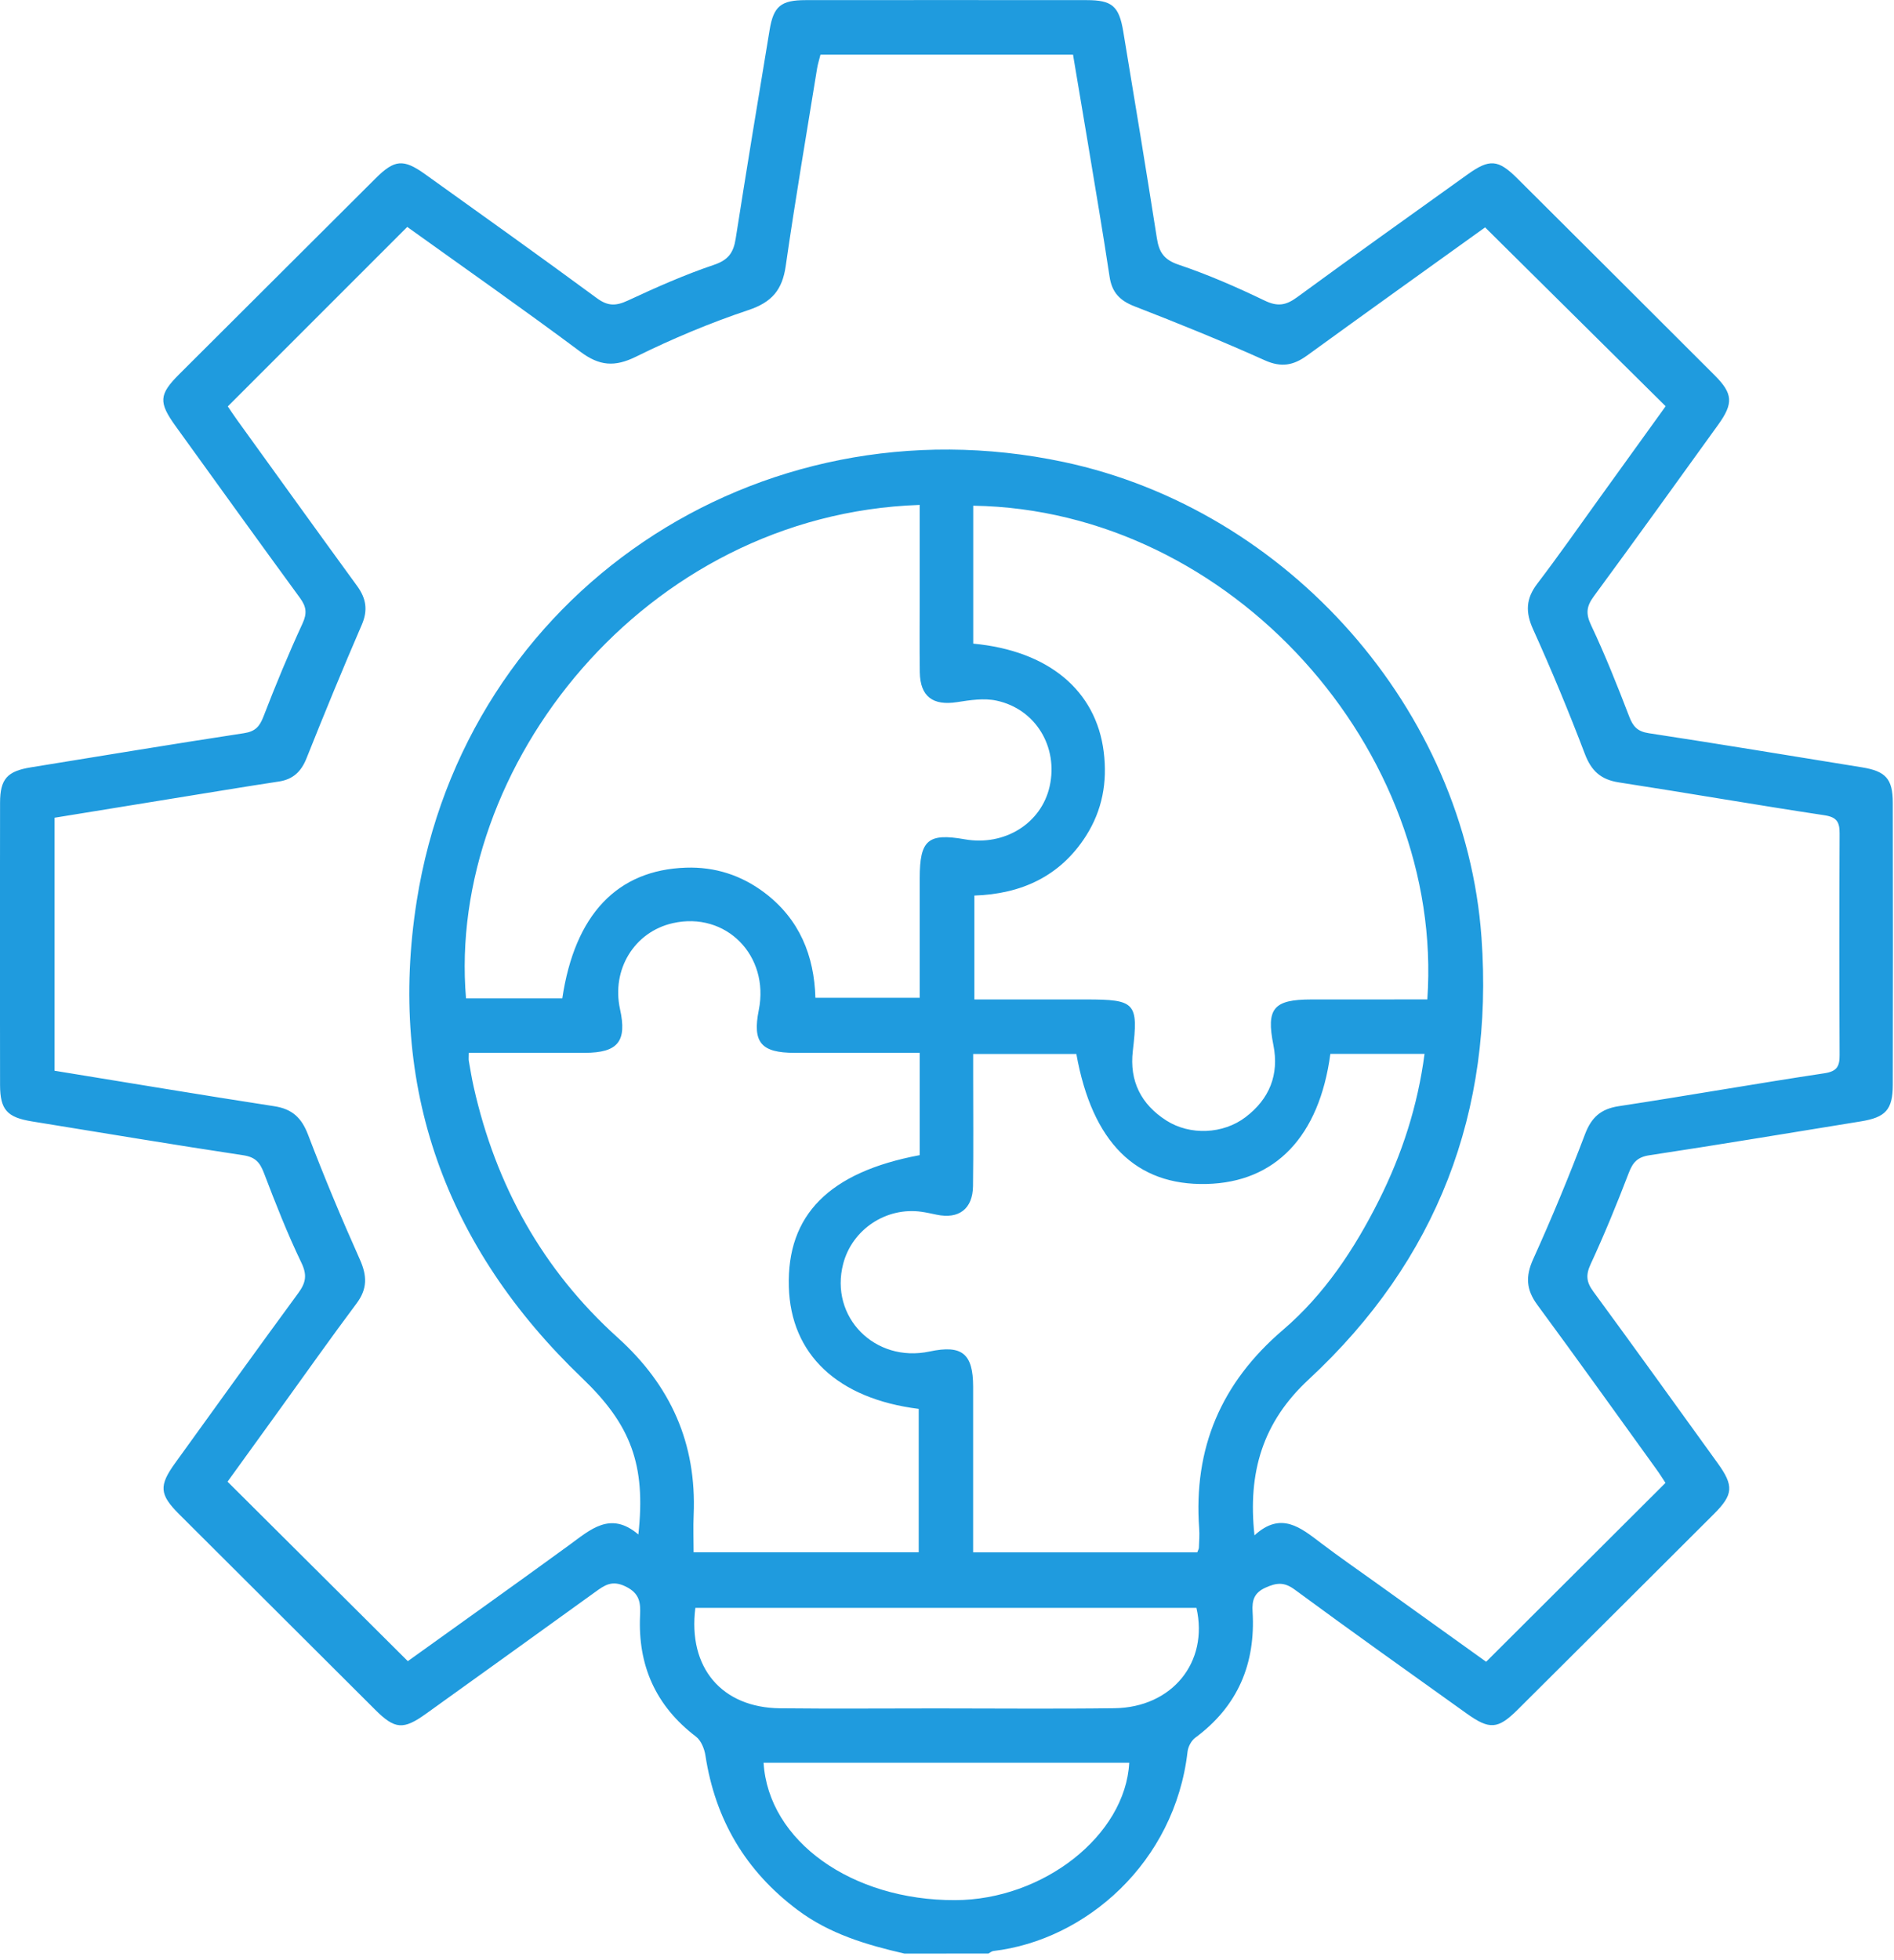 <svg xmlns="http://www.w3.org/2000/svg" width="232" height="240" viewBox="0 0 232 240" fill="none"><g clip-path="url(#clip0_146_297)"><path d="M110.781 239.194C106.133 238.126 101.613 236.789 97.712 233.867C91.332 229.095 87.609 222.792 86.41 214.94C86.283 214.115 85.873 213.101 85.247 212.627C80.317 208.873 78.121 203.919 78.403 197.806C78.473 196.279 78.395 195.104 76.632 194.248C74.966 193.434 74.057 194.094 72.905 194.926C66.015 199.903 59.113 204.856 52.208 209.813C49.401 211.829 48.38 211.756 45.948 209.331C37.937 201.356 29.933 193.373 21.933 185.386C19.529 182.984 19.447 181.916 21.45 179.141C26.465 172.195 31.464 165.237 36.533 158.329C37.457 157.073 37.651 156.124 36.916 154.602C35.199 151.036 33.749 147.339 32.338 143.639C31.843 142.344 31.302 141.677 29.798 141.449C21.16 140.15 12.546 138.701 3.923 137.306C0.881 136.812 0.014 135.891 0.007 132.853C-0.013 121.332 -0.013 109.81 0.007 98.292C0.011 95.37 0.888 94.425 3.773 93.955C12.472 92.548 21.164 91.099 29.879 89.773C31.275 89.561 31.801 88.959 32.276 87.726C33.757 83.887 35.331 80.078 37.055 76.343C37.639 75.082 37.519 74.273 36.746 73.213C31.642 66.236 26.593 59.216 21.531 52.205C19.393 49.24 19.459 48.307 21.976 45.794C29.98 37.811 37.983 29.828 45.994 21.852C48.33 19.524 49.408 19.424 52.076 21.332C59.113 26.37 66.158 31.393 73.129 36.52C74.463 37.499 75.453 37.475 76.895 36.805C80.352 35.197 83.855 33.64 87.458 32.426C89.245 31.824 89.856 30.895 90.118 29.207C91.456 20.68 92.86 12.161 94.275 3.646C94.758 0.748 95.674 0.019 98.683 0.015C110.162 0.007 121.638 0.004 133.117 0.015C136.211 0.019 137.069 0.728 137.591 3.858C138.994 12.296 140.386 20.734 141.712 29.188C141.975 30.872 142.575 31.805 144.365 32.407C147.972 33.621 151.487 35.155 154.92 36.809C156.502 37.568 157.522 37.391 158.88 36.396C165.797 31.327 172.787 26.362 179.758 21.363C182.446 19.435 183.501 19.505 185.833 21.821C193.902 29.851 201.964 37.888 210.014 45.933C212.275 48.192 212.36 49.375 210.454 52.019C205.397 59.031 200.351 66.051 195.228 73.016C194.335 74.23 194.219 75.121 194.896 76.547C196.62 80.198 198.116 83.956 199.563 87.726C200.034 88.959 200.568 89.561 201.964 89.773C210.675 91.099 219.367 92.548 228.07 93.951C230.974 94.422 231.847 95.347 231.851 98.276C231.875 109.798 231.875 121.32 231.851 132.838C231.844 135.879 230.966 136.812 227.935 137.302C219.312 138.693 210.698 140.143 202.06 141.446C200.568 141.669 200.007 142.317 199.508 143.62C198.062 147.39 196.531 151.133 194.834 154.798C194.219 156.128 194.331 156.992 195.166 158.129C200.282 165.098 205.327 172.122 210.389 179.13C212.403 181.92 212.326 182.996 209.936 185.378C201.937 193.365 193.929 201.344 185.914 209.32C183.486 211.733 182.477 211.818 179.654 209.802C172.617 204.767 165.557 199.76 158.59 194.629C157.294 193.673 156.37 193.785 155.032 194.383C153.598 195.023 153.351 195.963 153.432 197.332C153.811 203.692 151.638 208.904 146.414 212.762C145.931 213.117 145.536 213.861 145.467 214.466C143.909 228.046 132.994 237.552 121.688 238.878C121.475 238.905 121.278 239.082 121.073 239.19C117.655 239.194 114.218 239.194 110.781 239.194ZM78.194 187.88C79.138 179.326 77.259 174.427 71.312 168.737C54.578 152.721 47.452 133.104 51.044 110.322C56.987 72.638 92.786 48.623 130.268 56.56C157.809 62.392 179.48 86.928 181.471 114.79C182.995 136.118 176.035 154.32 160.291 168.911C154.681 174.111 152.821 180.259 153.664 187.988C156.923 184.996 159.332 187.055 161.826 188.944C164.123 190.686 166.5 192.324 168.843 194.005C173.317 197.212 177.79 200.419 182.04 203.465C189.448 196.079 196.67 188.878 204.009 181.562C203.692 181.088 203.29 180.436 202.841 179.82C198.008 173.124 193.206 166.409 188.307 159.759C186.942 157.905 186.846 156.275 187.805 154.162C190.078 149.143 192.189 144.048 194.142 138.898C194.93 136.816 196.071 135.779 198.287 135.44C206.692 134.16 215.063 132.68 223.469 131.412C225.031 131.177 225.344 130.548 225.336 129.164C225.294 120.133 225.294 111.101 225.336 102.069C225.344 100.678 225.027 100.053 223.473 99.818C215.067 98.55 206.688 97.089 198.29 95.794C196.102 95.455 194.93 94.402 194.138 92.321C192.178 87.171 190.066 82.075 187.793 77.056C186.838 74.944 186.904 73.301 188.307 71.463C190.905 68.059 193.361 64.543 195.866 61.066C198.638 57.227 201.403 53.38 204.028 49.741C196.57 42.356 189.282 35.139 181.912 27.839C174.786 32.958 167.428 38.216 160.109 43.527C158.443 44.738 156.954 45.023 154.94 44.121C149.693 41.762 144.353 39.592 138.987 37.514C137.162 36.809 136.203 35.803 135.913 33.871C135.093 28.413 134.157 22.97 133.257 17.52C132.653 13.873 132.035 10.23 131.435 6.68C120.915 6.68 110.719 6.68 100.504 6.68C100.341 7.331 100.175 7.848 100.086 8.384C98.783 16.444 97.403 24.497 96.243 32.58C95.825 35.483 94.561 37.001 91.688 37.961C86.979 39.534 82.355 41.477 77.9 43.674C75.279 44.965 73.415 44.8 71.099 43.073C64.043 37.811 56.828 32.765 49.884 27.785C42.522 35.143 35.265 42.402 27.903 49.761C28.212 50.208 28.63 50.855 29.082 51.476C33.962 58.233 38.826 65.002 43.736 71.736C44.85 73.263 45.093 74.701 44.312 76.505C41.969 81.917 39.727 87.375 37.542 92.853C36.897 94.475 35.888 95.424 34.178 95.686C32.021 96.014 29.863 96.357 27.706 96.707C20.715 97.841 13.725 98.978 6.676 100.123C6.676 110.531 6.676 120.769 6.676 131.099C15.739 132.572 24.655 134.068 33.591 135.444C35.798 135.783 36.939 136.858 37.732 138.928C39.696 144.075 41.822 149.167 44.073 154.193C44.97 156.194 45.02 157.797 43.678 159.59C40.504 163.83 37.45 168.159 34.349 172.453C32.121 175.533 29.898 178.613 27.872 181.415C35.342 188.847 42.611 196.083 49.954 203.391C56.407 198.758 63.08 194.017 69.696 189.198C72.317 187.294 74.765 184.962 78.194 187.88ZM174.836 122.368C176.959 91.908 150.868 62.412 119.214 61.918C119.214 64.705 119.214 67.492 119.214 70.279C119.214 73.132 119.214 75.988 119.214 78.806C128.474 79.673 134.266 84.573 135.198 92.062C135.658 95.751 135.031 99.198 133.028 102.343C129.846 107.339 125.04 109.467 119.353 109.652C119.353 114.008 119.353 118.097 119.353 122.372C124.012 122.372 128.524 122.372 133.032 122.372C139.103 122.372 139.454 122.773 138.762 128.671C138.329 132.364 139.772 135.22 142.872 137.198C145.761 139.04 149.813 138.878 152.566 136.785C155.489 134.569 156.707 131.589 155.98 127.954C155.087 123.482 155.98 122.376 160.639 122.372C165.383 122.368 170.123 122.368 174.836 122.368ZM99.881 122.168C104.25 122.168 108.411 122.168 112.66 122.168C112.66 117.149 112.66 112.327 112.66 107.505C112.66 102.844 113.677 101.973 118.181 102.763C123.057 103.623 127.561 100.813 128.574 96.28C129.649 91.469 126.869 86.808 122.059 85.783C120.532 85.455 118.819 85.721 117.234 85.968C114.272 86.431 112.71 85.286 112.668 82.302C112.625 79.192 112.656 76.081 112.656 72.966C112.656 69.254 112.656 65.538 112.656 61.822C78.859 62.959 54.694 93.99 57.083 122.241C61.016 122.241 64.956 122.241 68.876 122.241C70.407 111.999 75.584 106.518 84.025 106.236C87.559 106.117 90.799 107.154 93.641 109.297C97.936 112.535 99.734 117.014 99.881 122.168ZM131.845 129.045C127.6 129.045 123.501 129.045 119.206 129.045C119.206 130.02 119.206 130.857 119.206 131.693C119.206 136.203 119.248 140.717 119.186 145.227C119.148 148.026 117.45 149.298 114.732 148.727C114.121 148.6 113.511 148.461 112.896 148.373C108.565 147.748 104.382 150.523 103.284 154.741C101.59 161.251 107.166 166.902 113.87 165.476C117.837 164.632 119.194 165.727 119.202 169.789C119.21 172.977 119.202 176.169 119.202 179.357C119.202 182.911 119.202 186.465 119.202 190.069C128.551 190.069 137.63 190.069 146.658 190.069C146.762 189.78 146.851 189.638 146.855 189.499C146.882 188.72 146.948 187.941 146.89 187.167C146.174 177.318 149.565 169.319 157.155 162.832C162.224 158.499 165.909 152.94 168.901 146.977C171.736 141.33 173.657 135.409 174.496 129.033C170.518 129.033 166.729 129.033 162.959 129.033C161.602 139.16 156.223 144.768 147.783 144.965C139.134 145.169 133.786 139.873 131.845 129.045ZM112.66 128.91C107.313 128.91 102.325 128.914 97.333 128.91C93.216 128.906 92.152 127.63 92.945 123.675C94.283 116.987 88.908 111.56 82.409 113.032C77.707 114.096 74.881 118.703 75.948 123.56C76.818 127.511 75.7 128.895 71.633 128.91C70.775 128.914 69.916 128.91 69.058 128.91C65.188 128.91 61.317 128.91 57.424 128.91C57.424 129.446 57.389 129.685 57.428 129.908C57.617 130.98 57.791 132.055 58.031 133.115C60.733 145.142 66.483 155.5 75.654 163.768C82.177 169.651 85.336 176.747 84.968 185.467C84.903 186.993 84.961 188.524 84.961 190.062C94.348 190.062 103.423 190.062 112.536 190.062C112.536 184.091 112.536 178.289 112.536 172.503C102.592 171.258 96.858 165.835 96.626 157.551C96.378 148.762 101.552 143.516 112.66 141.434C112.66 138.134 112.66 134.8 112.66 131.466C112.66 130.702 112.66 129.943 112.66 128.91ZM85.177 196.865C84.241 204.185 88.409 209.085 95.547 209.162C101.942 209.231 108.341 209.177 114.74 209.177C121.994 209.177 129.251 209.25 136.504 209.154C143.576 209.062 148.081 203.518 146.553 196.865C126.162 196.865 105.747 196.865 85.177 196.865ZM93.532 215.827C94.124 225.421 104.339 232.695 116.998 232.653C127.793 232.618 137.85 224.727 138.322 215.827C123.389 215.827 108.465 215.827 93.532 215.827Z" fill="#1F9BDE"></path></g><defs><clipPath id="clip0_146_297"><rect width="231.883" height="239.187" fill="white" transform="translate(0 0.008)"></rect></clipPath></defs></svg>